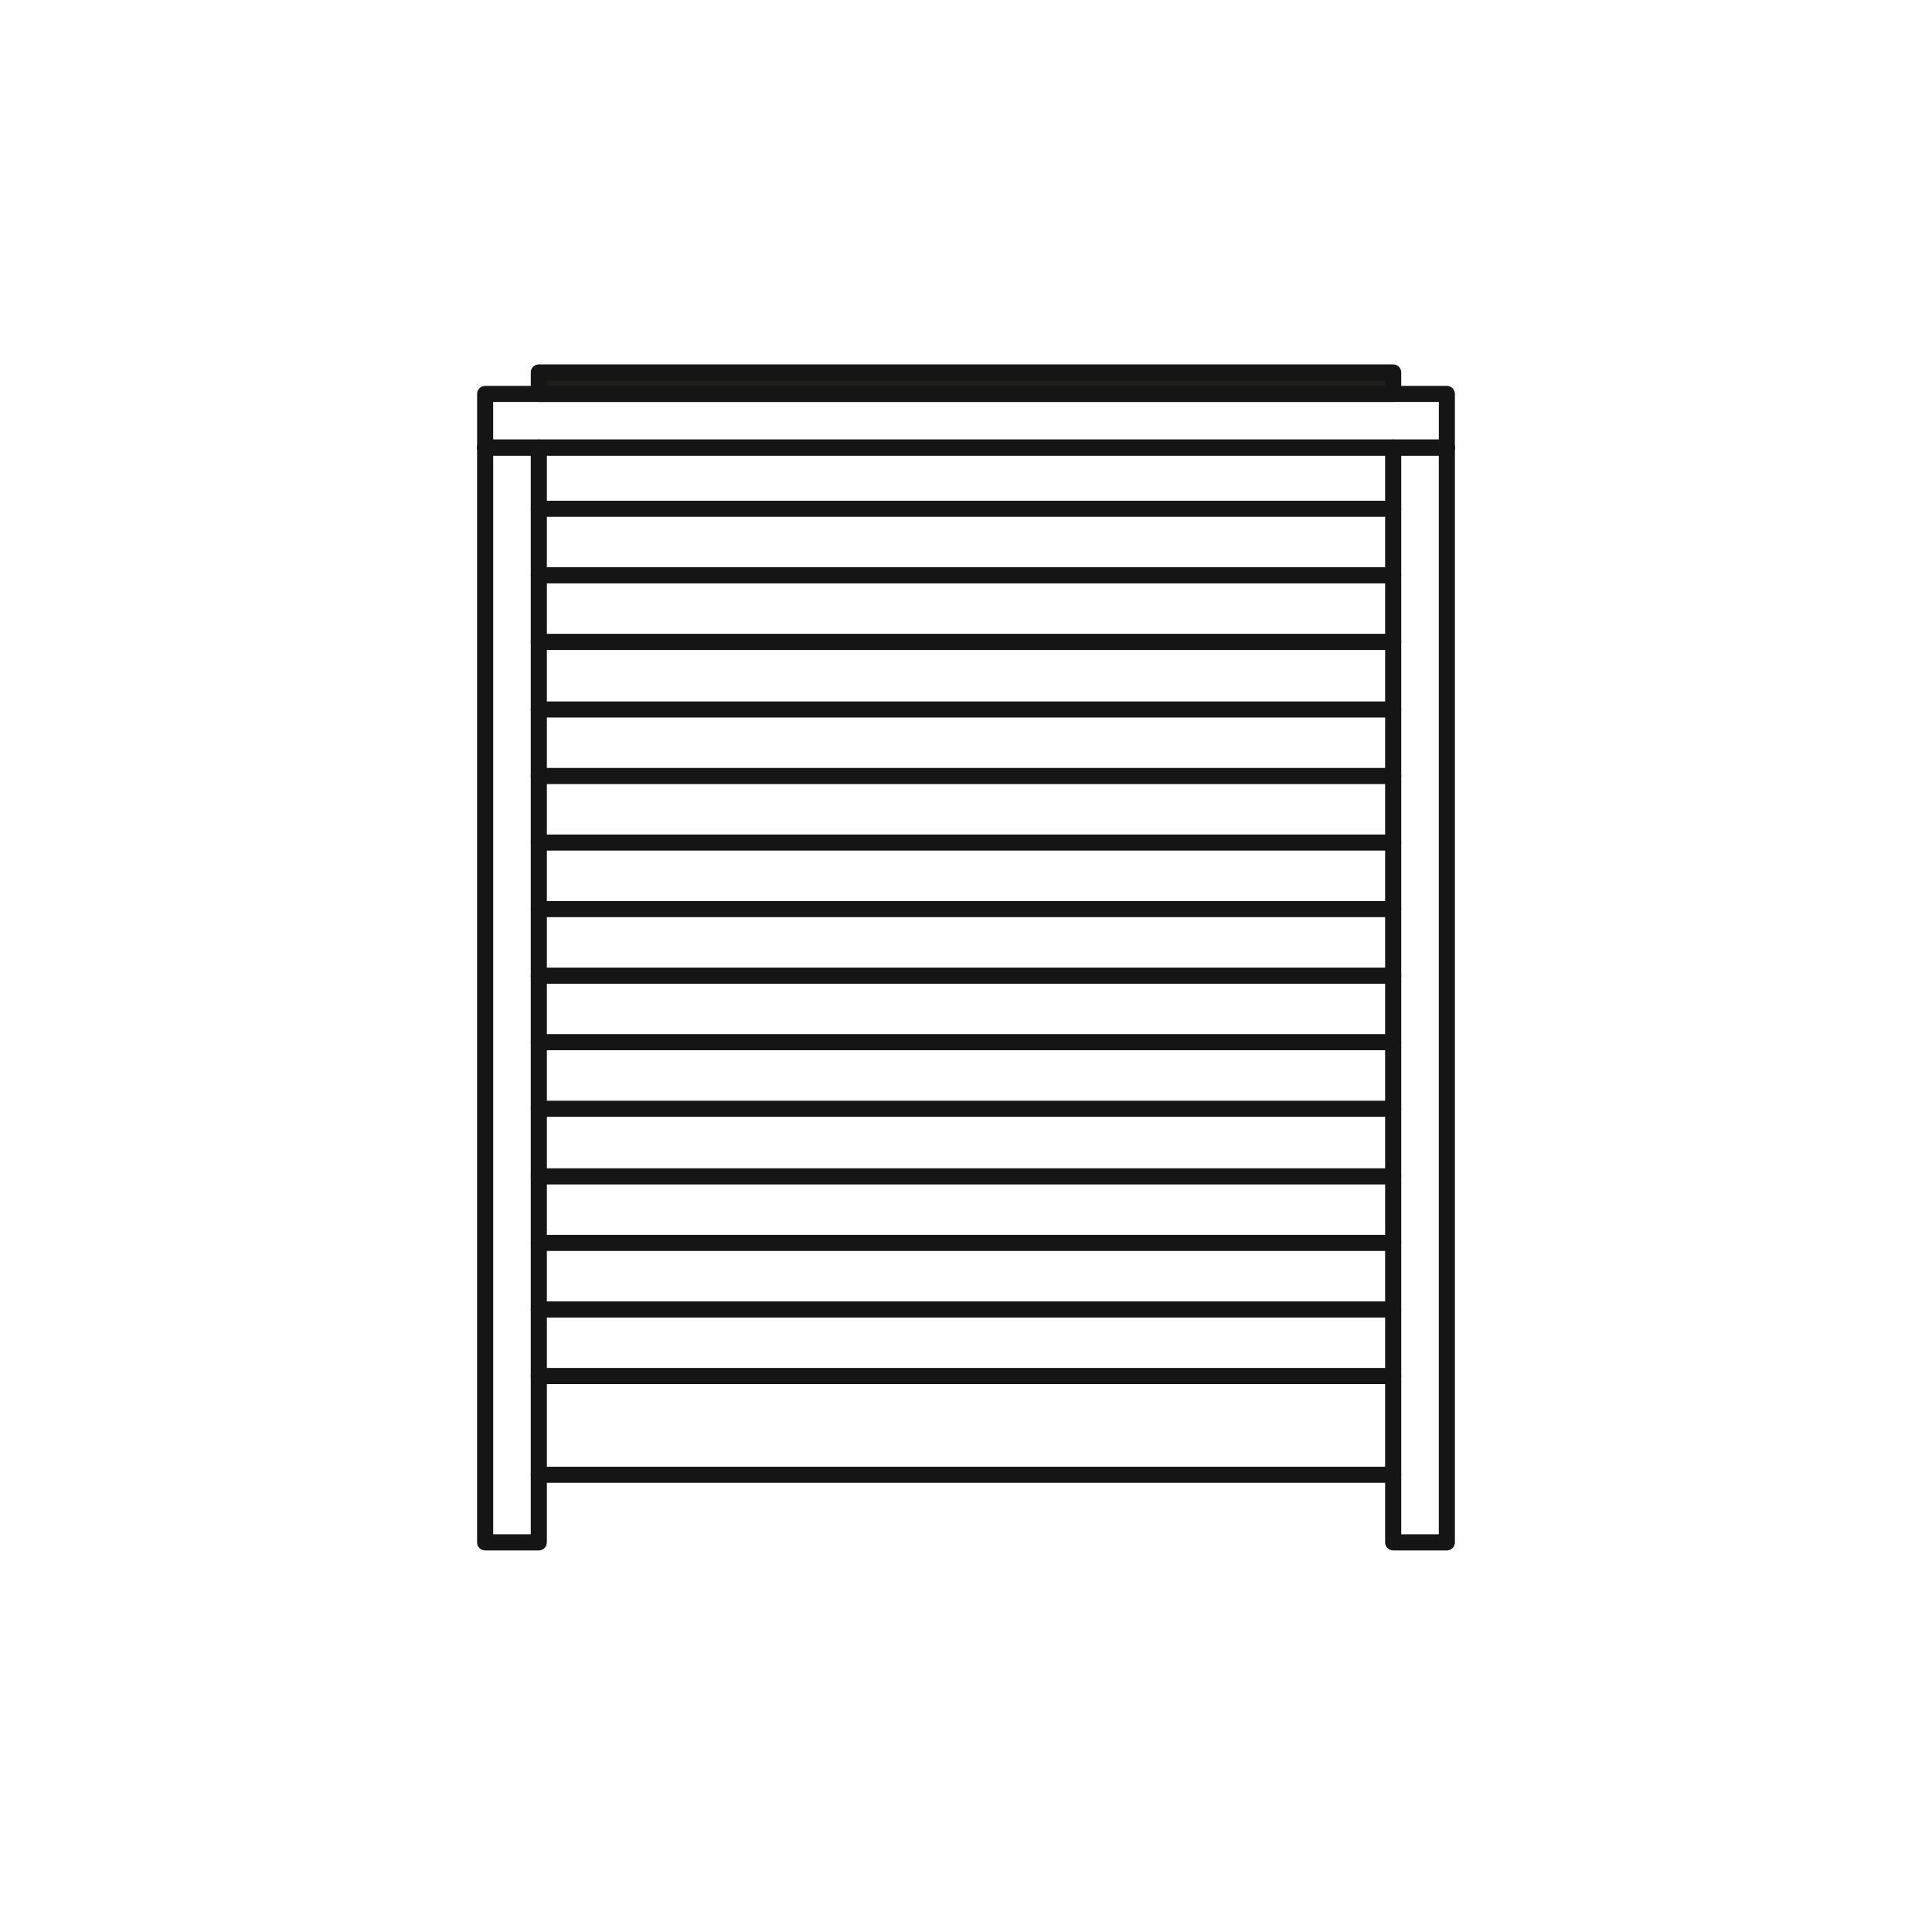 <?xml version="1.0" encoding="utf-8"?>
<!-- Generator: Adobe Illustrator 28.2.0, SVG Export Plug-In . SVG Version: 6.00 Build 0)  -->
<svg version="1.1" id="KATEGORIE-ICONS" xmlns="http://www.w3.org/2000/svg" xmlns:xlink="http://www.w3.org/1999/xlink" x="0px"
	 y="0px" viewBox="0 0 180 180" style="enable-background:new 0 0 180 180;" xml:space="preserve">
<style type="text/css">
	.st0{fill:none;stroke:#151515;stroke-width:1.5;stroke-linecap:round;stroke-linejoin:round;stroke-miterlimit:10;}
	.st1{fill:none;}
	.st2{fill:#FEDB00;}
	.st3{fill:none;stroke:#151515;stroke-width:1.5;stroke-miterlimit:10;}
	.st4{fill:#151515;}
	
		.st5{fill:none;stroke:#151515;stroke-width:1.5;stroke-linecap:round;stroke-linejoin:round;stroke-miterlimit:10;stroke-dasharray:1.5,5;}
	.st6{clip-path:url(#SVGID_00000026144983612930411020000002990950795139471495_);}
	.st7{clip-path:url(#SVGID_00000039852748857954496590000005555701536875713696_);}
	.st8{clip-path:url(#SVGID_00000070804715090573694040000008850795355331067311_);}
	.st9{clip-path:url(#SVGID_00000009572904063747670730000016927958274405072300_);}
	.st10{clip-path:url(#SVGID_00000120552059161713392560000008978310411152221850_);}
	.st11{clip-path:url(#SVGID_00000000912438859849805080000000319735817193412012_);}
	
		.st12{clip-path:url(#SVGID_00000130627817312756736040000004574955520342893475_);fill:none;stroke:#151515;stroke-width:1.5;stroke-linecap:round;stroke-linejoin:round;stroke-miterlimit:10;}
	
		.st13{clip-path:url(#SVGID_00000155853220515931231730000016453607126178605448_);fill:none;stroke:#151515;stroke-width:1.5;stroke-linecap:round;stroke-linejoin:round;stroke-miterlimit:10;}
	
		.st14{clip-path:url(#SVGID_00000116212770407294258460000002595969744751289006_);fill:none;stroke:#151515;stroke-width:1.5;stroke-linecap:round;stroke-linejoin:round;stroke-miterlimit:10;}
	
		.st15{clip-path:url(#SVGID_00000136399484993971196970000002329142310921988492_);fill:none;stroke:#151515;stroke-width:1.5;stroke-linecap:round;stroke-linejoin:round;stroke-miterlimit:10;}
	
		.st16{clip-path:url(#SVGID_00000163792334156775288360000004380818475736507523_);fill:none;stroke:#151515;stroke-width:1.5;stroke-linecap:round;stroke-linejoin:round;stroke-miterlimit:10;}
	
		.st17{clip-path:url(#SVGID_00000000929524845308843590000014081134942283045012_);fill:none;stroke:#151515;stroke-width:1.5;stroke-linecap:round;stroke-linejoin:round;stroke-miterlimit:10;}
	
		.st18{clip-path:url(#SVGID_00000046307509025114646460000014526779763494858647_);fill:none;stroke:#151515;stroke-width:1.5;stroke-linecap:round;stroke-linejoin:round;stroke-miterlimit:10;}
	.st19{clip-path:url(#SVGID_00000005250721901097974950000010554081703436159899_);}
	.st20{clip-path:url(#SVGID_00000049900842432014041980000009215075961117111946_);}
	.st21{clip-path:url(#SVGID_00000033369389575954508190000007755999958225933489_);}
	.st22{clip-path:url(#SVGID_00000067957045796516527370000017802389196307419277_);}
	.st23{clip-path:url(#SVGID_00000073693577548587833480000007448674617771385483_);}
	.st24{clip-path:url(#SVGID_00000121995436100869374260000016598735430788435356_);}
	.st25{clip-path:url(#SVGID_00000124880459558473673010000014217055412550155706_);}
	.st26{clip-path:url(#SVGID_00000095315076162246554760000013680483604069666982_);}
	.st27{clip-path:url(#SVGID_00000137851406095845337560000012227492241691768203_);}
	.st28{clip-path:url(#SVGID_00000096780662249016879920000007666116654535968957_);}
	.st29{clip-path:url(#SVGID_00000022550232875937329380000008247643201802038694_);}
	.st30{fill:none;stroke:#151515;stroke-width:1.497;stroke-linecap:round;stroke-linejoin:round;stroke-miterlimit:10;}
	.st31{fill:#1D1D1B;stroke:#151515;stroke-width:1.497;stroke-linecap:round;stroke-linejoin:round;stroke-miterlimit:10;}
	.st32{fill:#1D1D1B;}
	.st33{fill:#FFFFFF;stroke:#151515;stroke-width:1.5;stroke-linecap:round;stroke-linejoin:round;stroke-miterlimit:10;}
	.st34{clip-path:url(#SVGID_00000178920446824881002340000017312107150953433533_);}
	.st35{clip-path:url(#SVGID_00000173153471706557207380000002653208393638872237_);}
</style>
<symbol  id="Fliegengitter_00000164502930365255220140000004105114377888959147_" viewBox="-128 -128 256.1 256.1">
	<g>
		<line class="st0" x1="-127.3" y1="0" x2="0" y2="-127.3"/>
		<line class="st0" x1="-123.2" y1="4.1" x2="4.1" y2="-123.2"/>
		<line class="st0" x1="-119.1" y1="8.2" x2="8.2" y2="-119.1"/>
		<line class="st0" x1="-115" y1="12.3" x2="12.3" y2="-115"/>
		<line class="st0" x1="-110.9" y1="16.4" x2="16.4" y2="-110.9"/>
		<line class="st0" x1="-106.8" y1="20.5" x2="20.5" y2="-106.8"/>
		<line class="st0" x1="-102.6" y1="24.6" x2="24.6" y2="-102.6"/>
		<line class="st0" x1="-98.5" y1="28.7" x2="28.7" y2="-98.5"/>
		<line class="st0" x1="-94.4" y1="32.8" x2="32.8" y2="-94.4"/>
		<line class="st0" x1="-90.3" y1="37" x2="37" y2="-90.3"/>
		<line class="st0" x1="-86.2" y1="41.1" x2="41.1" y2="-86.2"/>
		<line class="st0" x1="-82.1" y1="45.2" x2="45.2" y2="-82.1"/>
		<line class="st0" x1="-78" y1="49.3" x2="49.3" y2="-78"/>
		<line class="st0" x1="-73.9" y1="53.4" x2="53.4" y2="-73.9"/>
		<line class="st0" x1="-69.8" y1="57.5" x2="57.5" y2="-69.8"/>
		<line class="st0" x1="-65.7" y1="61.6" x2="61.6" y2="-65.7"/>
		<line class="st0" x1="-61.6" y1="65.7" x2="65.7" y2="-61.6"/>
		<line class="st0" x1="-57.5" y1="69.8" x2="69.8" y2="-57.5"/>
		<line class="st0" x1="-53.4" y1="73.9" x2="73.9" y2="-53.4"/>
		<line class="st0" x1="-49.3" y1="78" x2="78" y2="-49.3"/>
		<line class="st0" x1="-45.2" y1="82.1" x2="82.1" y2="-45.2"/>
		<line class="st0" x1="-41.1" y1="86.2" x2="86.2" y2="-41.1"/>
		<line class="st0" x1="-37" y1="90.3" x2="90.3" y2="-37"/>
		<line class="st0" x1="-32.8" y1="94.4" x2="94.4" y2="-32.8"/>
		<line class="st0" x1="-28.7" y1="98.5" x2="98.5" y2="-28.7"/>
		<line class="st0" x1="-24.6" y1="102.6" x2="102.6" y2="-24.6"/>
		<line class="st0" x1="-20.5" y1="106.8" x2="106.8" y2="-20.5"/>
		<line class="st0" x1="-16.4" y1="110.9" x2="110.9" y2="-16.4"/>
		<line class="st0" x1="-12.3" y1="115" x2="115" y2="-12.3"/>
		<line class="st0" x1="-8.2" y1="119.1" x2="119.1" y2="-8.2"/>
		<line class="st0" x1="-4.1" y1="123.2" x2="123.2" y2="-4.1"/>
		<line class="st0" x1="0" y1="127.3" x2="127.3" y2="0"/>
	</g>
	<g>
		<g>
			<line class="st0" x1="0" y1="127.3" x2="-127.3" y2="0"/>
			<line class="st0" x1="4.1" y1="123.2" x2="-123.2" y2="-4.1"/>
			<line class="st0" x1="8.2" y1="119.1" x2="-119.1" y2="-8.2"/>
			<line class="st0" x1="12.3" y1="115" x2="-115" y2="-12.3"/>
			<line class="st0" x1="16.4" y1="110.9" x2="-110.9" y2="-16.4"/>
			<line class="st0" x1="20.5" y1="106.8" x2="-106.8" y2="-20.5"/>
			<line class="st0" x1="24.6" y1="102.6" x2="-102.6" y2="-24.6"/>
			<line class="st0" x1="28.7" y1="98.5" x2="-98.5" y2="-28.7"/>
			<line class="st0" x1="32.8" y1="94.4" x2="-94.4" y2="-32.8"/>
			<line class="st0" x1="37" y1="90.3" x2="-90.3" y2="-37"/>
			<line class="st0" x1="41.1" y1="86.2" x2="-86.2" y2="-41.1"/>
			<line class="st0" x1="45.2" y1="82.1" x2="-82.1" y2="-45.2"/>
			<line class="st0" x1="49.3" y1="78" x2="-78" y2="-49.3"/>
			<line class="st0" x1="53.4" y1="73.9" x2="-73.9" y2="-53.4"/>
			<line class="st0" x1="57.5" y1="69.8" x2="-69.8" y2="-57.5"/>
			<line class="st0" x1="61.6" y1="65.7" x2="-65.7" y2="-61.6"/>
			<line class="st0" x1="65.7" y1="61.6" x2="-61.6" y2="-65.7"/>
			<line class="st0" x1="69.8" y1="57.5" x2="-57.5" y2="-69.8"/>
			<line class="st0" x1="73.9" y1="53.4" x2="-53.4" y2="-73.9"/>
			<line class="st0" x1="78" y1="49.3" x2="-49.3" y2="-78"/>
			<line class="st0" x1="82.1" y1="45.2" x2="-45.2" y2="-82.1"/>
			<line class="st0" x1="86.2" y1="41.1" x2="-41.1" y2="-86.2"/>
			<line class="st0" x1="90.3" y1="37" x2="-37" y2="-90.3"/>
			<line class="st0" x1="94.4" y1="32.8" x2="-32.8" y2="-94.4"/>
			<line class="st0" x1="98.5" y1="28.7" x2="-28.7" y2="-98.5"/>
			<line class="st0" x1="102.6" y1="24.6" x2="-24.6" y2="-102.6"/>
			<line class="st0" x1="106.8" y1="20.5" x2="-20.5" y2="-106.8"/>
			<line class="st0" x1="110.9" y1="16.4" x2="-16.4" y2="-110.9"/>
			<line class="st0" x1="115" y1="12.3" x2="-12.3" y2="-115"/>
			<line class="st0" x1="119.1" y1="8.2" x2="-8.2" y2="-119.1"/>
			<line class="st0" x1="123.2" y1="4.1" x2="-4.1" y2="-123.2"/>
			<line class="st0" x1="127.3" y1="0" x2="0" y2="-127.3"/>
		</g>
	</g>
</symbol>
<symbol  id="OVERLAY-MASS" viewBox="-90 -90 180 180">
	<g>
		<circle class="st1" cx="0" cy="0" r="90"/>
		<g>
			<rect x="-57.5" y="-6" class="st2" width="115" height="12"/>
			<line class="st3" x1="5.9" y1="0" x2="53" y2="0"/>
			<line class="st3" x1="-53" y1="0" x2="-5.9" y2="0"/>
			<g>
				<path class="st4" d="M2.7-3.2c0.1-0.2,0-0.3-0.2-0.3H1.3C1.1-3.5,1-3.5,0.9-3.3L0-1.4h0l-1-1.9c-0.1-0.1-0.2-0.2-0.3-0.2h-1.1
					c-0.2,0-0.3,0.1-0.2,0.3l1.7,3.1l-1.6,2.9c-0.1,0.2,0,0.3,0.2,0.3h1.2C-1,3.1-0.9,3-0.8,2.9L0,1.2h0l0.9,1.7
					C1,3,1.1,3.1,1.2,3.1h1.1c0.2,0,0.3-0.1,0.2-0.3L0.9-0.1L2.7-3.2z"/>
			</g>
			<polyline class="st3" points="50,3.5 53.5,0 50,-3.5 			"/>
			<polyline class="st3" points="-49.5,-3.5 -53,0 -49.5,3.5 			"/>
			<line class="st3" x1="-57.5" y1="6" x2="-57.5" y2="-6"/>
			<line class="st3" x1="57.5" y1="6" x2="57.5" y2="-6"/>
		</g>
	</g>
</symbol>
<polyline class="st0" points="50.2,41.7 50.2,143.7 45.2,143.7 45.2,41.7 "/>
<polyline class="st0" points="134.8,41.7 134.8,143.7 129.8,143.7 129.8,41.7 "/>
<line class="st0" x1="134.8" y1="41.7" x2="45.2" y2="41.7"/>
<line class="st0" x1="50.2" y1="66.1" x2="129.8" y2="66.1"/>
<line class="st0" x1="50.2" y1="72.3" x2="129.8" y2="72.3"/>
<line class="st0" x1="50.2" y1="78.5" x2="129.8" y2="78.5"/>
<line class="st0" x1="50.2" y1="84.7" x2="129.8" y2="84.7"/>
<line class="st0" x1="50.2" y1="47.4" x2="129.8" y2="47.4"/>
<line class="st0" x1="50.2" y1="53.6" x2="129.8" y2="53.6"/>
<line class="st0" x1="50.2" y1="59.8" x2="129.8" y2="59.8"/>
<line class="st0" x1="50.2" y1="90.9" x2="129.8" y2="90.9"/>
<line class="st0" x1="50.2" y1="97.1" x2="129.8" y2="97.1"/>
<line class="st0" x1="50.2" y1="103.3" x2="129.8" y2="103.3"/>
<line class="st0" x1="50.2" y1="109.6" x2="129.8" y2="109.6"/>
<line class="st0" x1="50.2" y1="115.8" x2="129.8" y2="115.8"/>
<line class="st0" x1="50.2" y1="122" x2="129.8" y2="122"/>
<line class="st0" x1="50.2" y1="128.2" x2="129.8" y2="128.2"/>
<line class="st0" x1="50.2" y1="137.4" x2="129.8" y2="137.4"/>
<g id="Fliegengitter">
</g>
<path class="st30" d="M134.8,41.7l-89.6,0v-5l89.6,0 M134.8,41.7v-5"/>
<path class="st31" d="M129.8,36.7l-79.6,0v-2l79.6,0 M129.8,36.7v-2"/>
<g>
	<defs>
		<polyline id="SVGID_00000055694939517724785260000006621316858362123961_" points="287.9,52.7 287.9,143.7 282.9,143.7 
			282.9,52.7 		"/>
	</defs>
	<clipPath id="SVGID_00000035524110910446312440000001268895280651121307_">
		<use xlink:href="#SVGID_00000055694939517724785260000006621316858362123961_"  style="overflow:visible;"/>
	</clipPath>
	<g style="clip-path:url(#SVGID_00000035524110910446312440000001268895280651121307_);">
		<defs>
			<rect id="SVGID_00000096030658945036633900000007180158356011761555_" x="279.8" y="52.3" width="60" height="130"/>
		</defs>
		<clipPath id="SVGID_00000158024536131102535090000016636245053970547383_">
			<use xlink:href="#SVGID_00000096030658945036633900000007180158356011761555_"  style="overflow:visible;"/>
		</clipPath>
		<g style="clip-path:url(#SVGID_00000158024536131102535090000016636245053970547383_);">
			
				<use xlink:href="#Fliegengitter_00000164502930365255220140000004105114377888959147_"  width="256.1" height="256.1" id="XMLID_00000057843439048229327400000002380786127095321506_" x="-128" y="-128" transform="matrix(1 0 0 -1 305.954 117.325)" style="overflow:visible;"/>
		</g>
	</g>
</g>
</svg>
